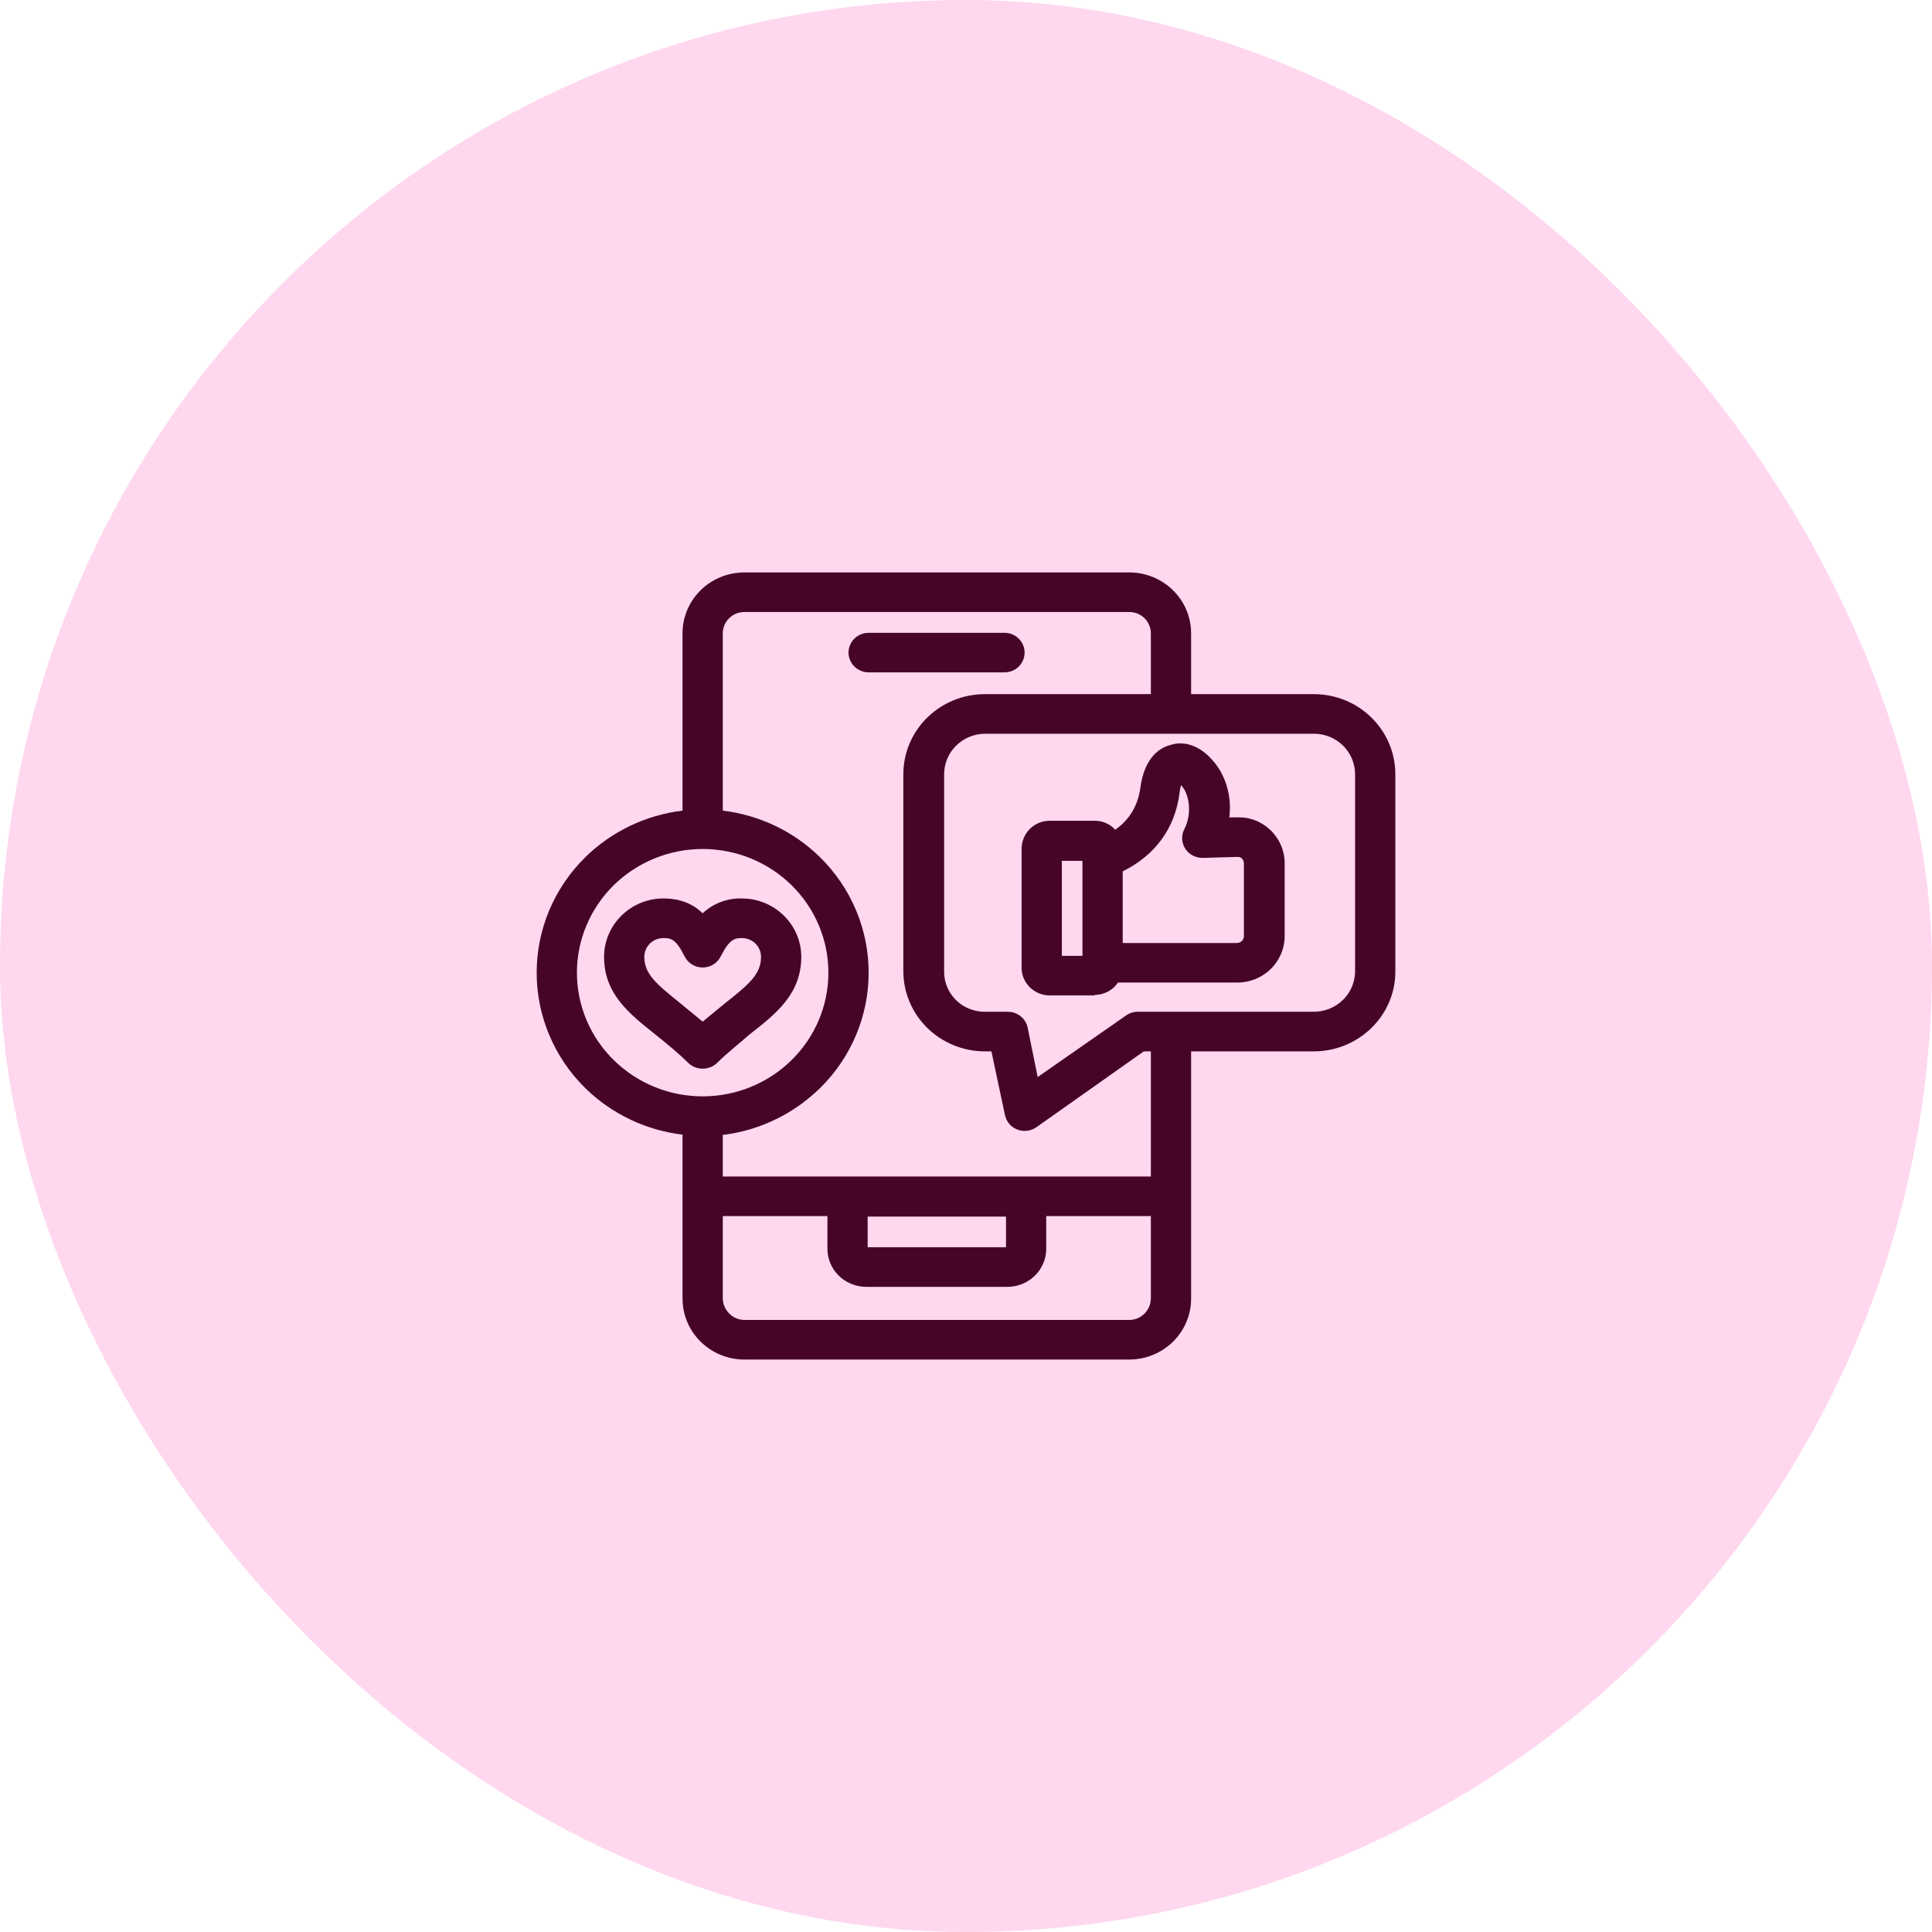 <svg width="72" height="72" viewBox="0 0 72 72" fill="none" xmlns="http://www.w3.org/2000/svg">
<rect width="72" height="72" rx="36" fill="#FFD7EF"/>
<path d="M37.434 23.583C37.632 23.583 37.823 23.66 37.964 23.798C38.104 23.936 38.184 24.124 38.184 24.319C38.184 24.515 38.104 24.703 37.964 24.842C37.823 24.98 37.632 25.057 37.434 25.057H32.372C32.174 25.057 31.983 24.98 31.842 24.842C31.702 24.703 31.622 24.515 31.622 24.319C31.622 24.124 31.702 23.936 31.842 23.798C31.983 23.66 32.174 23.583 32.372 23.583H37.434Z" fill="#460528"/>
<path fill-rule="evenodd" clip-rule="evenodd" d="M27.648 33.483C28.867 33.483 29.861 34.461 29.861 35.659C29.86 37.041 28.923 37.779 27.93 38.553C27.555 38.885 27.123 39.217 26.711 39.623C26.57 39.755 26.381 39.827 26.186 39.825C25.991 39.827 25.803 39.755 25.662 39.623C25.249 39.217 24.837 38.885 24.424 38.553C23.45 37.779 22.512 37.041 22.512 35.659C22.512 34.461 23.505 33.483 24.724 33.483C25.38 33.483 25.849 33.705 26.186 34.036C26.38 33.853 26.61 33.71 26.861 33.615C27.112 33.52 27.38 33.475 27.648 33.483ZM27.648 34.959C27.367 34.959 27.179 35.013 26.861 35.64C26.799 35.764 26.704 35.87 26.585 35.943C26.465 36.017 26.327 36.056 26.186 36.056C26.045 36.056 25.907 36.017 25.788 35.943C25.669 35.87 25.573 35.764 25.512 35.64C25.193 34.995 25.005 34.959 24.724 34.959C24.535 34.959 24.354 35.032 24.22 35.163C24.087 35.295 24.012 35.473 24.012 35.659C24.012 36.304 24.462 36.672 25.38 37.41L26.186 38.074L26.992 37.41C27.929 36.672 28.36 36.304 28.361 35.659C28.361 35.473 28.286 35.295 28.152 35.163C28.019 35.032 27.837 34.959 27.648 34.959Z" fill="#460528"/>
<path fill-rule="evenodd" clip-rule="evenodd" d="M43.602 27.768C44.145 27.584 44.726 27.805 45.176 28.321C45.588 28.764 45.926 29.538 45.814 30.46H46.113C46.342 30.453 46.57 30.491 46.783 30.574C46.995 30.656 47.188 30.781 47.35 30.939C47.517 31.1 47.65 31.293 47.74 31.505C47.83 31.717 47.877 31.945 47.876 32.175V34.884C47.876 35.344 47.69 35.785 47.359 36.11C47.029 36.435 46.581 36.617 46.113 36.617H41.664C41.476 36.895 41.155 37.078 40.789 37.078L40.809 37.097H39.121C38.983 37.097 38.847 37.069 38.72 37.018C38.593 36.966 38.476 36.889 38.379 36.794C38.282 36.698 38.204 36.584 38.151 36.459C38.098 36.334 38.072 36.199 38.072 36.064V31.639C38.072 31.049 38.54 30.588 39.121 30.588H40.809C41.105 30.588 41.373 30.719 41.562 30.921C42.088 30.553 42.403 30.029 42.496 29.371C42.646 28.21 43.245 27.86 43.602 27.768ZM39.572 35.622H40.34V32.128C40.337 32.113 40.333 32.098 40.331 32.082H39.572V35.622ZM44.014 29.261C43.986 29.357 43.967 29.456 43.958 29.556C43.793 30.858 43.056 31.872 41.84 32.473V35.143H46.095C46.164 35.143 46.231 35.115 46.28 35.067C46.329 35.019 46.357 34.953 46.357 34.884V32.175L46.339 32.075L46.283 31.99L46.214 31.947L46.133 31.934L44.82 31.971C44.693 31.973 44.567 31.944 44.454 31.885C44.342 31.826 44.245 31.741 44.176 31.635C44.106 31.53 44.066 31.41 44.057 31.285C44.049 31.16 44.072 31.034 44.126 30.921C44.234 30.711 44.297 30.481 44.31 30.246C44.323 30.011 44.286 29.776 44.202 29.556C44.157 29.448 44.093 29.348 44.014 29.261Z" fill="#460528"/>
<path fill-rule="evenodd" clip-rule="evenodd" d="M42.083 21.333C43.358 21.333 44.389 22.347 44.389 23.601V25.869H48.962C50.649 25.869 52 27.214 52 28.855V36.212C52 37.853 50.63 39.181 48.962 39.181H44.389V48.398C44.389 49 44.146 49.576 43.714 50.002C43.281 50.427 42.695 50.666 42.083 50.666C37.303 50.666 32.523 50.666 27.742 50.666C27.438 50.666 27.136 50.607 26.855 50.492C26.575 50.377 26.32 50.208 26.105 49.995C25.891 49.783 25.721 49.531 25.607 49.254C25.492 48.977 25.434 48.68 25.436 48.38V42.285C24.072 42.121 22.794 41.516 21.812 40.551C20.652 39.41 20 37.862 20 36.248C20 34.635 20.652 33.087 21.812 31.947C22.794 30.981 24.072 30.374 25.436 30.21V23.601C25.436 22.347 26.467 21.333 27.742 21.333C32.523 21.333 37.303 21.333 42.083 21.333ZM26.936 48.38C26.936 48.823 27.311 49.191 27.742 49.191H42.083C42.533 49.191 42.889 48.823 42.889 48.38V45.32H38.99V46.536C38.99 46.724 38.953 46.911 38.879 47.084C38.805 47.258 38.697 47.415 38.561 47.547C38.425 47.679 38.263 47.783 38.086 47.853C37.909 47.923 37.718 47.959 37.527 47.957H32.279C31.896 47.957 31.529 47.807 31.258 47.54C30.987 47.274 30.836 46.913 30.836 46.536V45.32H26.936V48.38ZM32.335 46.481H37.491V45.338H32.335V46.481ZM27.742 22.808C27.528 22.808 27.323 22.891 27.172 23.04C27.021 23.189 26.936 23.391 26.936 23.601V30.21C28.3 30.374 29.579 30.981 30.561 31.947C31.721 33.087 32.372 34.635 32.372 36.248C32.372 37.862 31.721 39.41 30.561 40.551C30.534 40.578 30.503 40.602 30.475 40.629C30.444 40.659 30.413 40.69 30.381 40.719C30.355 40.743 30.327 40.767 30.299 40.79C30.241 40.842 30.181 40.892 30.121 40.941C30.111 40.95 30.1 40.958 30.09 40.966C30.023 41.02 29.956 41.072 29.887 41.123C29.875 41.132 29.864 41.139 29.853 41.148C29.002 41.766 28 42.167 26.936 42.296V43.845H42.889V39.181H42.626L38.634 42.001C38.533 42.074 38.414 42.122 38.289 42.139C38.165 42.156 38.038 42.142 37.921 42.098C37.803 42.054 37.698 41.981 37.616 41.887C37.535 41.792 37.479 41.68 37.453 41.559L36.947 39.181H36.684C35.885 39.176 35.12 38.86 34.555 38.305C33.99 37.749 33.67 36.998 33.665 36.212V28.855C33.665 27.196 35.035 25.869 36.703 25.869H42.889V23.601C42.889 23.391 42.805 23.189 42.654 23.04C42.502 22.891 42.297 22.808 42.083 22.808H27.742ZM26.186 31.639C25.571 31.639 24.962 31.759 24.393 31.99C23.825 32.222 23.308 32.561 22.872 32.989C22.437 33.417 22.092 33.925 21.857 34.485C21.621 35.044 21.5 35.643 21.5 36.248C21.5 36.853 21.621 37.454 21.857 38.013C22.092 38.572 22.437 39.079 22.872 39.507C23.308 39.935 23.825 40.276 24.393 40.507C24.891 40.71 25.419 40.826 25.956 40.852L26.186 40.858C27.429 40.858 28.621 40.372 29.5 39.507C30.379 38.643 30.872 37.47 30.872 36.248C30.872 35.026 30.379 33.853 29.5 32.989C28.621 32.125 27.429 31.639 26.186 31.639ZM36.652 27.345C36.263 27.363 35.894 27.524 35.621 27.799C35.341 28.081 35.185 28.461 35.185 28.855V36.212C35.185 36.748 35.467 37.213 35.888 37.476C36.125 37.621 36.404 37.705 36.703 37.705H37.547L37.677 37.713C37.806 37.733 37.927 37.786 38.03 37.867C38.167 37.974 38.262 38.126 38.297 38.294L38.671 40.139L41.952 37.853C42.076 37.761 42.227 37.709 42.383 37.705H48.962C49.367 37.706 49.755 37.548 50.043 37.269C50.331 36.989 50.495 36.61 50.5 36.212V28.855C50.5 28.657 50.46 28.46 50.383 28.276C50.306 28.093 50.192 27.926 50.05 27.786C49.907 27.646 49.737 27.534 49.551 27.458C49.364 27.382 49.164 27.344 48.962 27.344H36.703L36.652 27.345Z" fill="#460528"/>
</svg>
